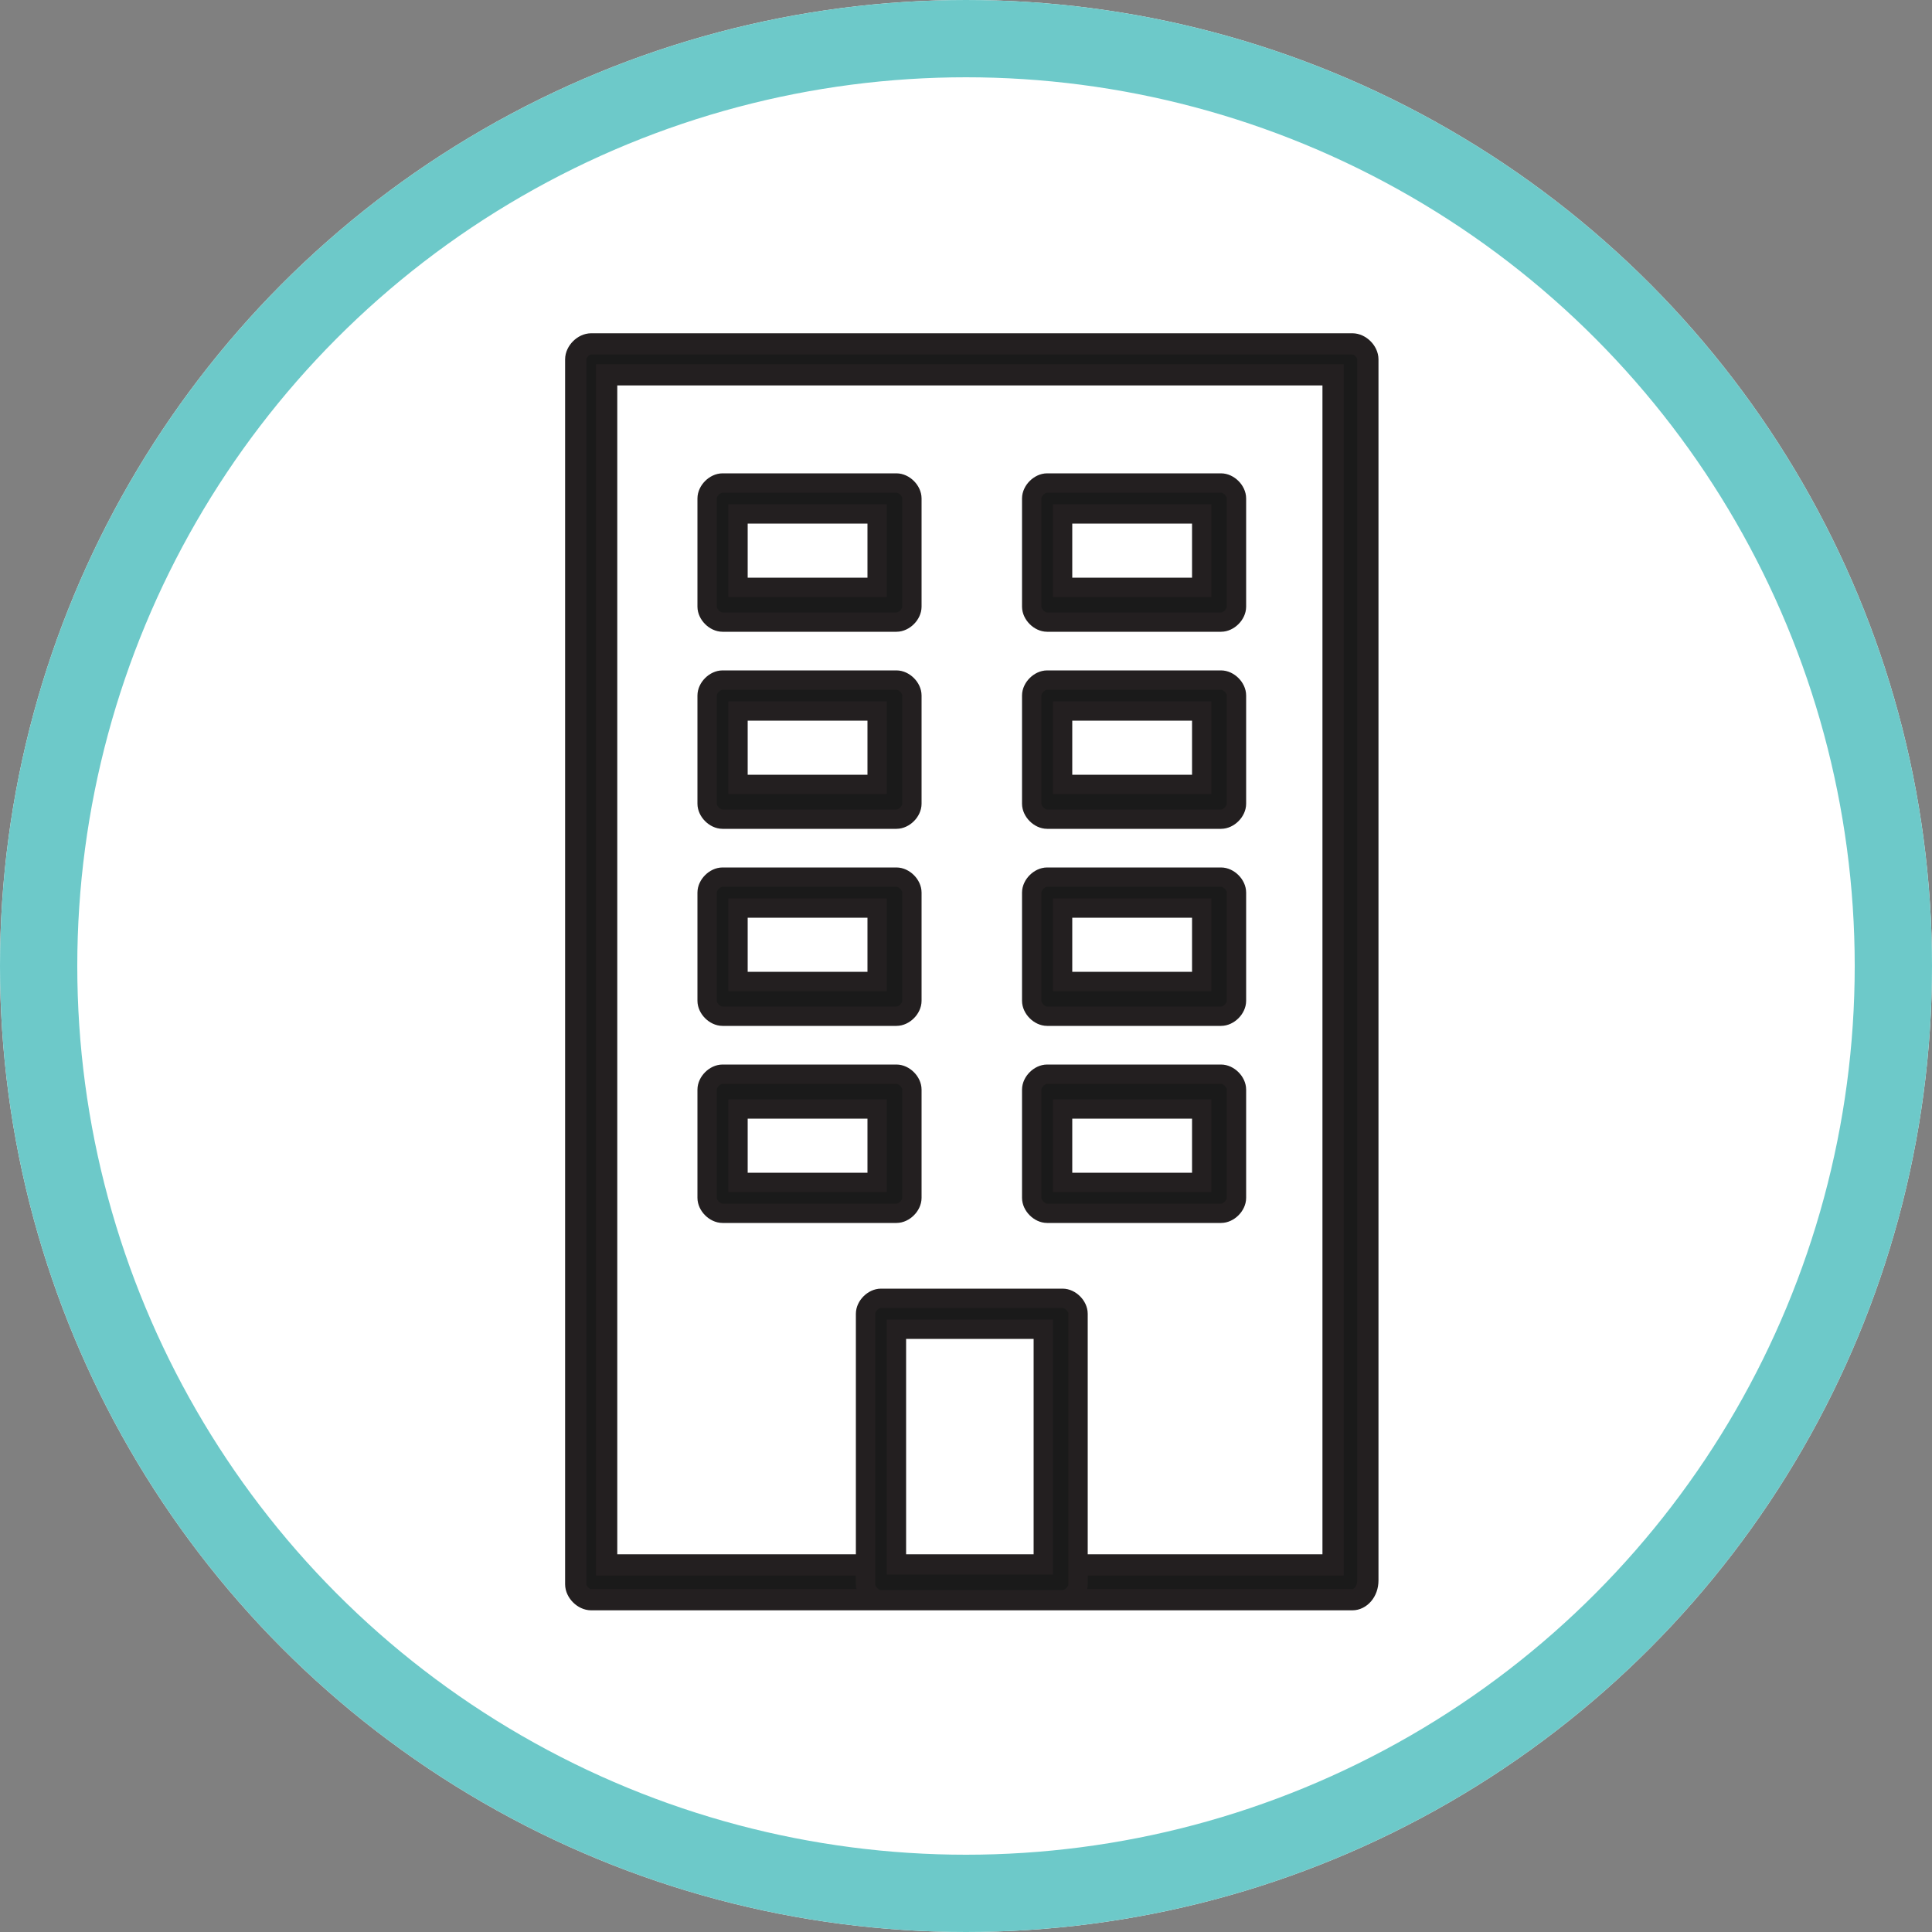<?xml version="1.0" encoding="UTF-8"?>
<svg width="50px" height="50px" viewBox="0 0 50 50" version="1.1" xmlns="http://www.w3.org/2000/svg" xmlns:xlink="http://www.w3.org/1999/xlink">
    <rect x="0" y="0" width="50" height="50" fill="#808080" stroke="none"/>
    <title>icon/ independent-living-center</title>
    <g id="icon/-independent-living-center" stroke="none" stroke-width="1" fill="none" fill-rule="evenodd">
        <g id="Bkgd">
            <circle id="Oval" fill="#FFFFFF" fill-rule="nonzero" cx="25" cy="25" r="25"></circle>
            <circle id="Oval" stroke="#6DC9C9" stroke-width="2" cx="25" cy="25" r="24"></circle>
        </g>
        <g id="Group" transform="translate(14.9, 8.9)" fill="#1A1A1A" fill-rule="nonzero" stroke="#231F20">
            <path d="M20.1,32.5 L0.4,32.5 C0.2,32.5 1.77635684e-15,32.3 1.77635684e-15,32.1 L1.77635684e-15,0.4 C1.77635684e-15,0.2 0.2,0 0.4,0 L20.1,0 C20.3,0 20.5,0.2 20.5,0.4 L20.5,32 C20.5,32.3 20.3,32.5 20.1,32.5 Z M0.8,31.6 L19.6,31.6 L19.6,0.8 L0.8,0.8 L0.8,31.6 Z" id="Shape" stroke-width="0.55"></path>
            <g transform="translate(3.4, 3.6)" id="Shape" stroke-width="0.5">
                <path d="M4.9,3.6 L0.4,3.6 C0.2,3.6 3.55271368e-15,3.4 3.55271368e-15,3.2 L3.55271368e-15,0.4 C3.55271368e-15,0.2 0.2,1.77635684e-15 0.4,1.77635684e-15 L4.9,1.77635684e-15 C5.1,1.77635684e-15 5.3,0.2 5.3,0.4 L5.3,3.2 C5.3,3.4 5.1,3.6 4.9,3.6 Z M0.8,2.7 L4.4,2.7 L4.4,0.8 L0.8,0.8 L0.8,2.7 Z"></path>
                <path d="M13.3,3.6 L8.8,3.6 C8.6,3.6 8.4,3.4 8.4,3.2 L8.4,0.4 C8.4,0.2 8.6,1.77635684e-15 8.8,1.77635684e-15 L13.3,1.77635684e-15 C13.5,1.77635684e-15 13.7,0.2 13.7,0.4 L13.7,3.2 C13.7,3.4 13.5,3.6 13.3,3.6 Z M9.2,2.7 L12.8,2.7 L12.8,0.8 L9.2,0.8 L9.2,2.7 Z"></path>
            </g>
            <g transform="translate(3.4, 8.7)" id="Shape" stroke-width="0.5">
                <path d="M4.9,3.6 L0.4,3.6 C0.2,3.6 3.55271368e-15,3.4 3.55271368e-15,3.2 L3.55271368e-15,0.4 C3.55271368e-15,0.2 0.2,0 0.4,0 L4.9,0 C5.1,0 5.3,0.2 5.3,0.4 L5.3,3.2 C5.3,3.4 5.1,3.6 4.9,3.6 Z M0.8,2.7 L4.4,2.7 L4.4,0.8 L0.8,0.8 L0.8,2.7 Z"></path>
                <path d="M13.3,3.6 L8.8,3.6 C8.6,3.6 8.4,3.4 8.4,3.2 L8.4,0.4 C8.4,0.2 8.6,0 8.8,0 L13.3,0 C13.5,0 13.7,0.2 13.7,0.4 L13.7,3.2 C13.7,3.4 13.5,3.6 13.3,3.6 Z M9.2,2.7 L12.8,2.7 L12.8,0.8 L9.2,0.8 L9.2,2.7 Z"></path>
            </g>
            <g transform="translate(3.4, 13.8)" id="Shape" stroke-width="0.5">
                <path d="M4.9,3.6 L0.4,3.6 C0.2,3.6 3.55271368e-15,3.4 3.55271368e-15,3.2 L3.55271368e-15,0.4 C3.55271368e-15,0.2 0.2,0 0.4,0 L4.9,0 C5.1,0 5.3,0.2 5.3,0.4 L5.3,3.2 C5.3,3.4 5.1,3.6 4.9,3.6 Z M0.8,2.7 L4.4,2.7 L4.4,0.8 L0.8,0.8 L0.8,2.7 Z"></path>
                <path d="M13.3,3.6 L8.8,3.6 C8.6,3.6 8.4,3.4 8.4,3.2 L8.4,0.4 C8.4,0.2 8.6,0 8.8,0 L13.3,0 C13.5,0 13.7,0.2 13.7,0.4 L13.7,3.2 C13.7,3.4 13.5,3.6 13.3,3.6 Z M9.2,2.7 L12.8,2.7 L12.8,0.8 L9.2,0.8 L9.2,2.7 Z"></path>
            </g>
            <g transform="translate(3.4, 18.9)" id="Shape" stroke-width="0.5">
                <path d="M4.9,3.6 L0.4,3.6 C0.2,3.6 3.55271368e-15,3.4 3.55271368e-15,3.2 L3.55271368e-15,0.4 C3.55271368e-15,0.2 0.2,-3.55271368e-15 0.4,-3.55271368e-15 L4.9,-3.55271368e-15 C5.1,-3.55271368e-15 5.3,0.2 5.3,0.4 L5.3,3.2 C5.3,3.4 5.1,3.6 4.9,3.6 Z M0.8,2.8 L4.4,2.8 L4.4,0.9 L0.8,0.9 L0.8,2.8 Z"></path>
                <path d="M13.3,3.6 L8.8,3.6 C8.6,3.6 8.4,3.4 8.4,3.2 L8.4,0.4 C8.4,0.2 8.6,-3.55271368e-15 8.8,-3.55271368e-15 L13.3,-3.55271368e-15 C13.5,-3.55271368e-15 13.7,0.2 13.7,0.4 L13.7,3.2 C13.7,3.4 13.5,3.6 13.3,3.6 Z M9.2,2.8 L12.8,2.8 L12.8,0.9 L9.2,0.9 L9.2,2.8 Z"></path>
            </g>
            <path d="M12.6,32.5 L7.9,32.5 C7.7,32.5 7.5,32.3 7.5,32.1 L7.5,25.1 C7.5,24.9 7.7,24.7 7.9,24.7 L12.6,24.7 C12.8,24.7 13,24.9 13,25.1 L13,32.1 C13,32.3 12.8,32.5 12.6,32.5 Z M8.3,31.6 L12.1,31.6 L12.1,25.5 L8.3,25.5 L8.3,31.6 Z" id="Shape" stroke-width="0.5"></path>
        </g>
    </g>
</svg>